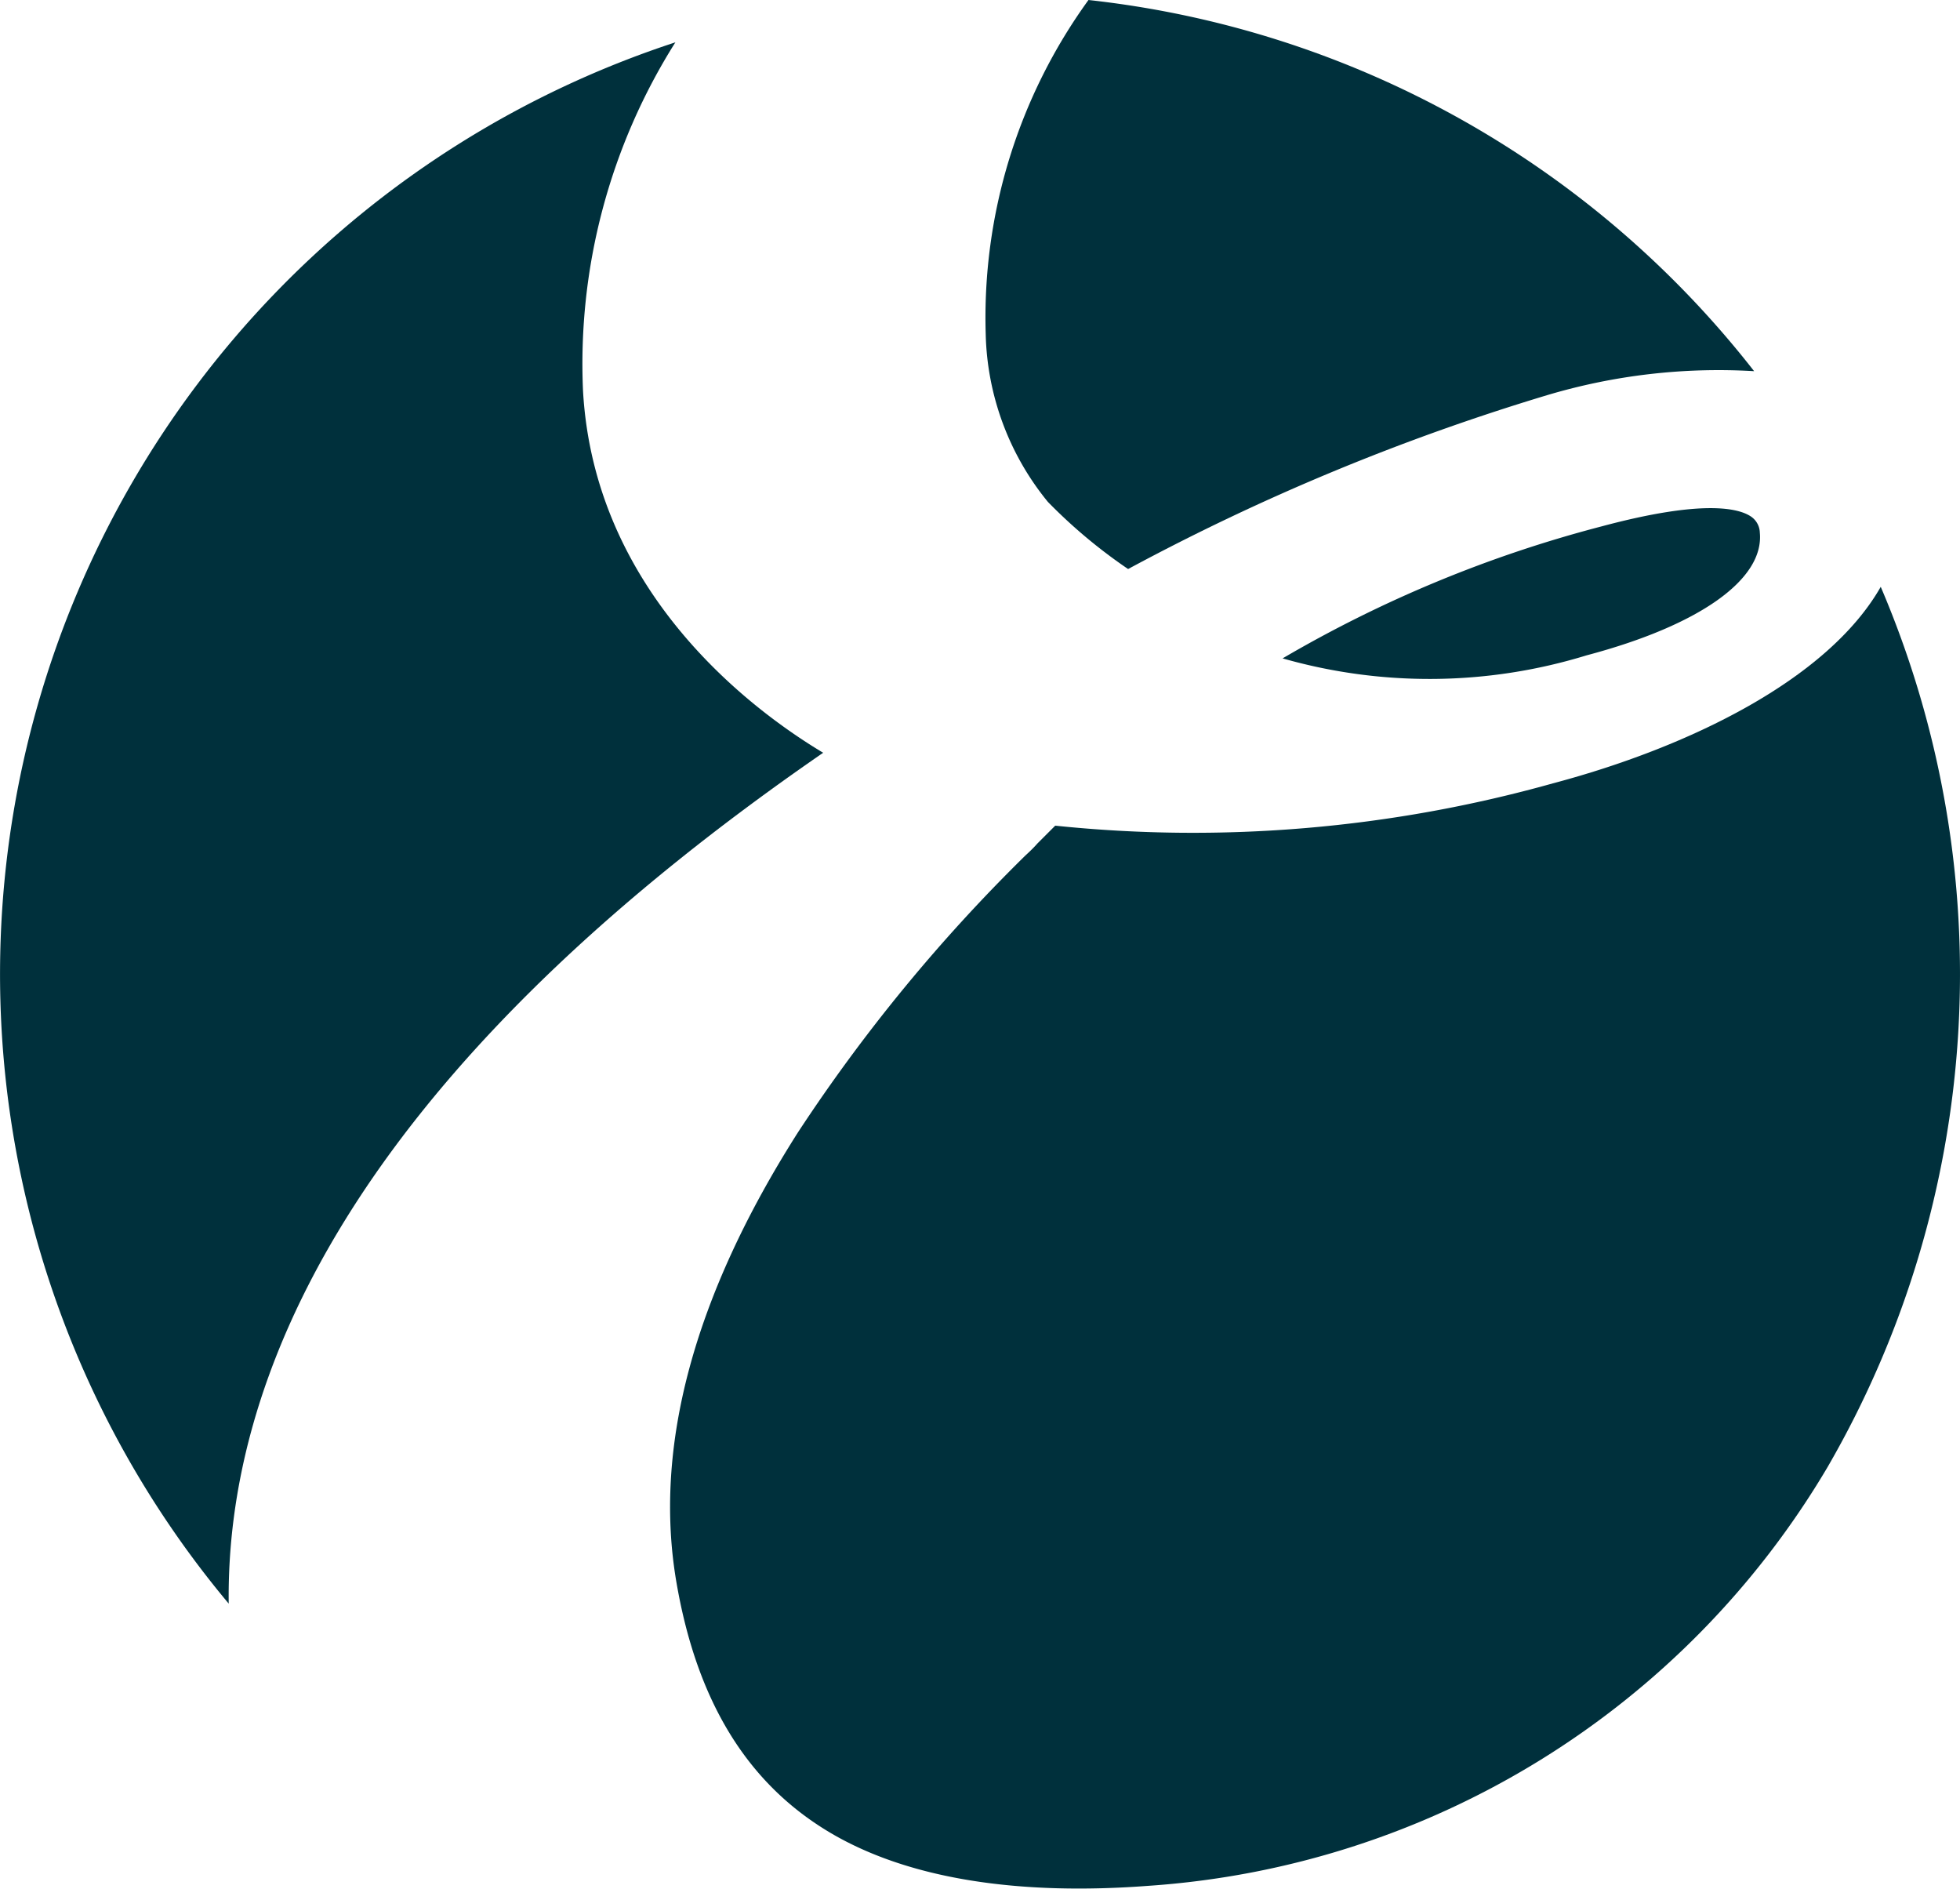 <svg xmlns="http://www.w3.org/2000/svg" viewBox="0 0 58.36 56.23"><defs><style>.cls-1{fill:#00303c;}</style></defs><title>evolve-bullet</title><g id="Layer_2" data-name="Layer 2"><g id="Layer_2-2" data-name="Layer 2"><path class="cls-1" d="M29.35,9.94a8.18,8.18,0,0,0,1.85,5,15.5,15.5,0,0,0,2.39,2,67,67,0,0,1,12.49-5.18,17.86,17.86,0,0,1,6.15-.71A29.16,29.16,0,0,0,32.41,0a16.11,16.11,0,0,0-3.06,9.94"/><path class="cls-1" d="M24.51,22.41c-2.12-1.27-6.81-4.76-7.15-10.77A17.93,17.93,0,0,1,20.11,1.26,29.19,29.19,0,0,0,6.81,47.74c-.08-6.51,3.41-15.48,17.7-25.33"/><path class="cls-1" d="M46.24,23.32a39.71,39.71,0,0,1-14.82,1.26l-.53.53q-.13.15-.36.36a49.9,49.9,0,0,0-6.77,8.24c-3.1,4.87-4.31,9.37-3.62,13.39.6,3.5,2.07,5.93,4.48,7.4s5.79,1.93,9.59,1.64A25.5,25.5,0,0,0,54.42,43.67,29.31,29.31,0,0,0,56,17.47c-1.58,2.77-5.73,4.78-9.76,5.85"/><path class="cls-1" d="M47.24,19.51c3.36-.89,5.29-2.26,5.16-3.65a.6.6,0,0,0-.26-.48c-.35-.24-1.39-.53-4.45.29a37.46,37.46,0,0,0-9.5,3.93,15.92,15.92,0,0,0,9.05-.09"/></g></g></svg>